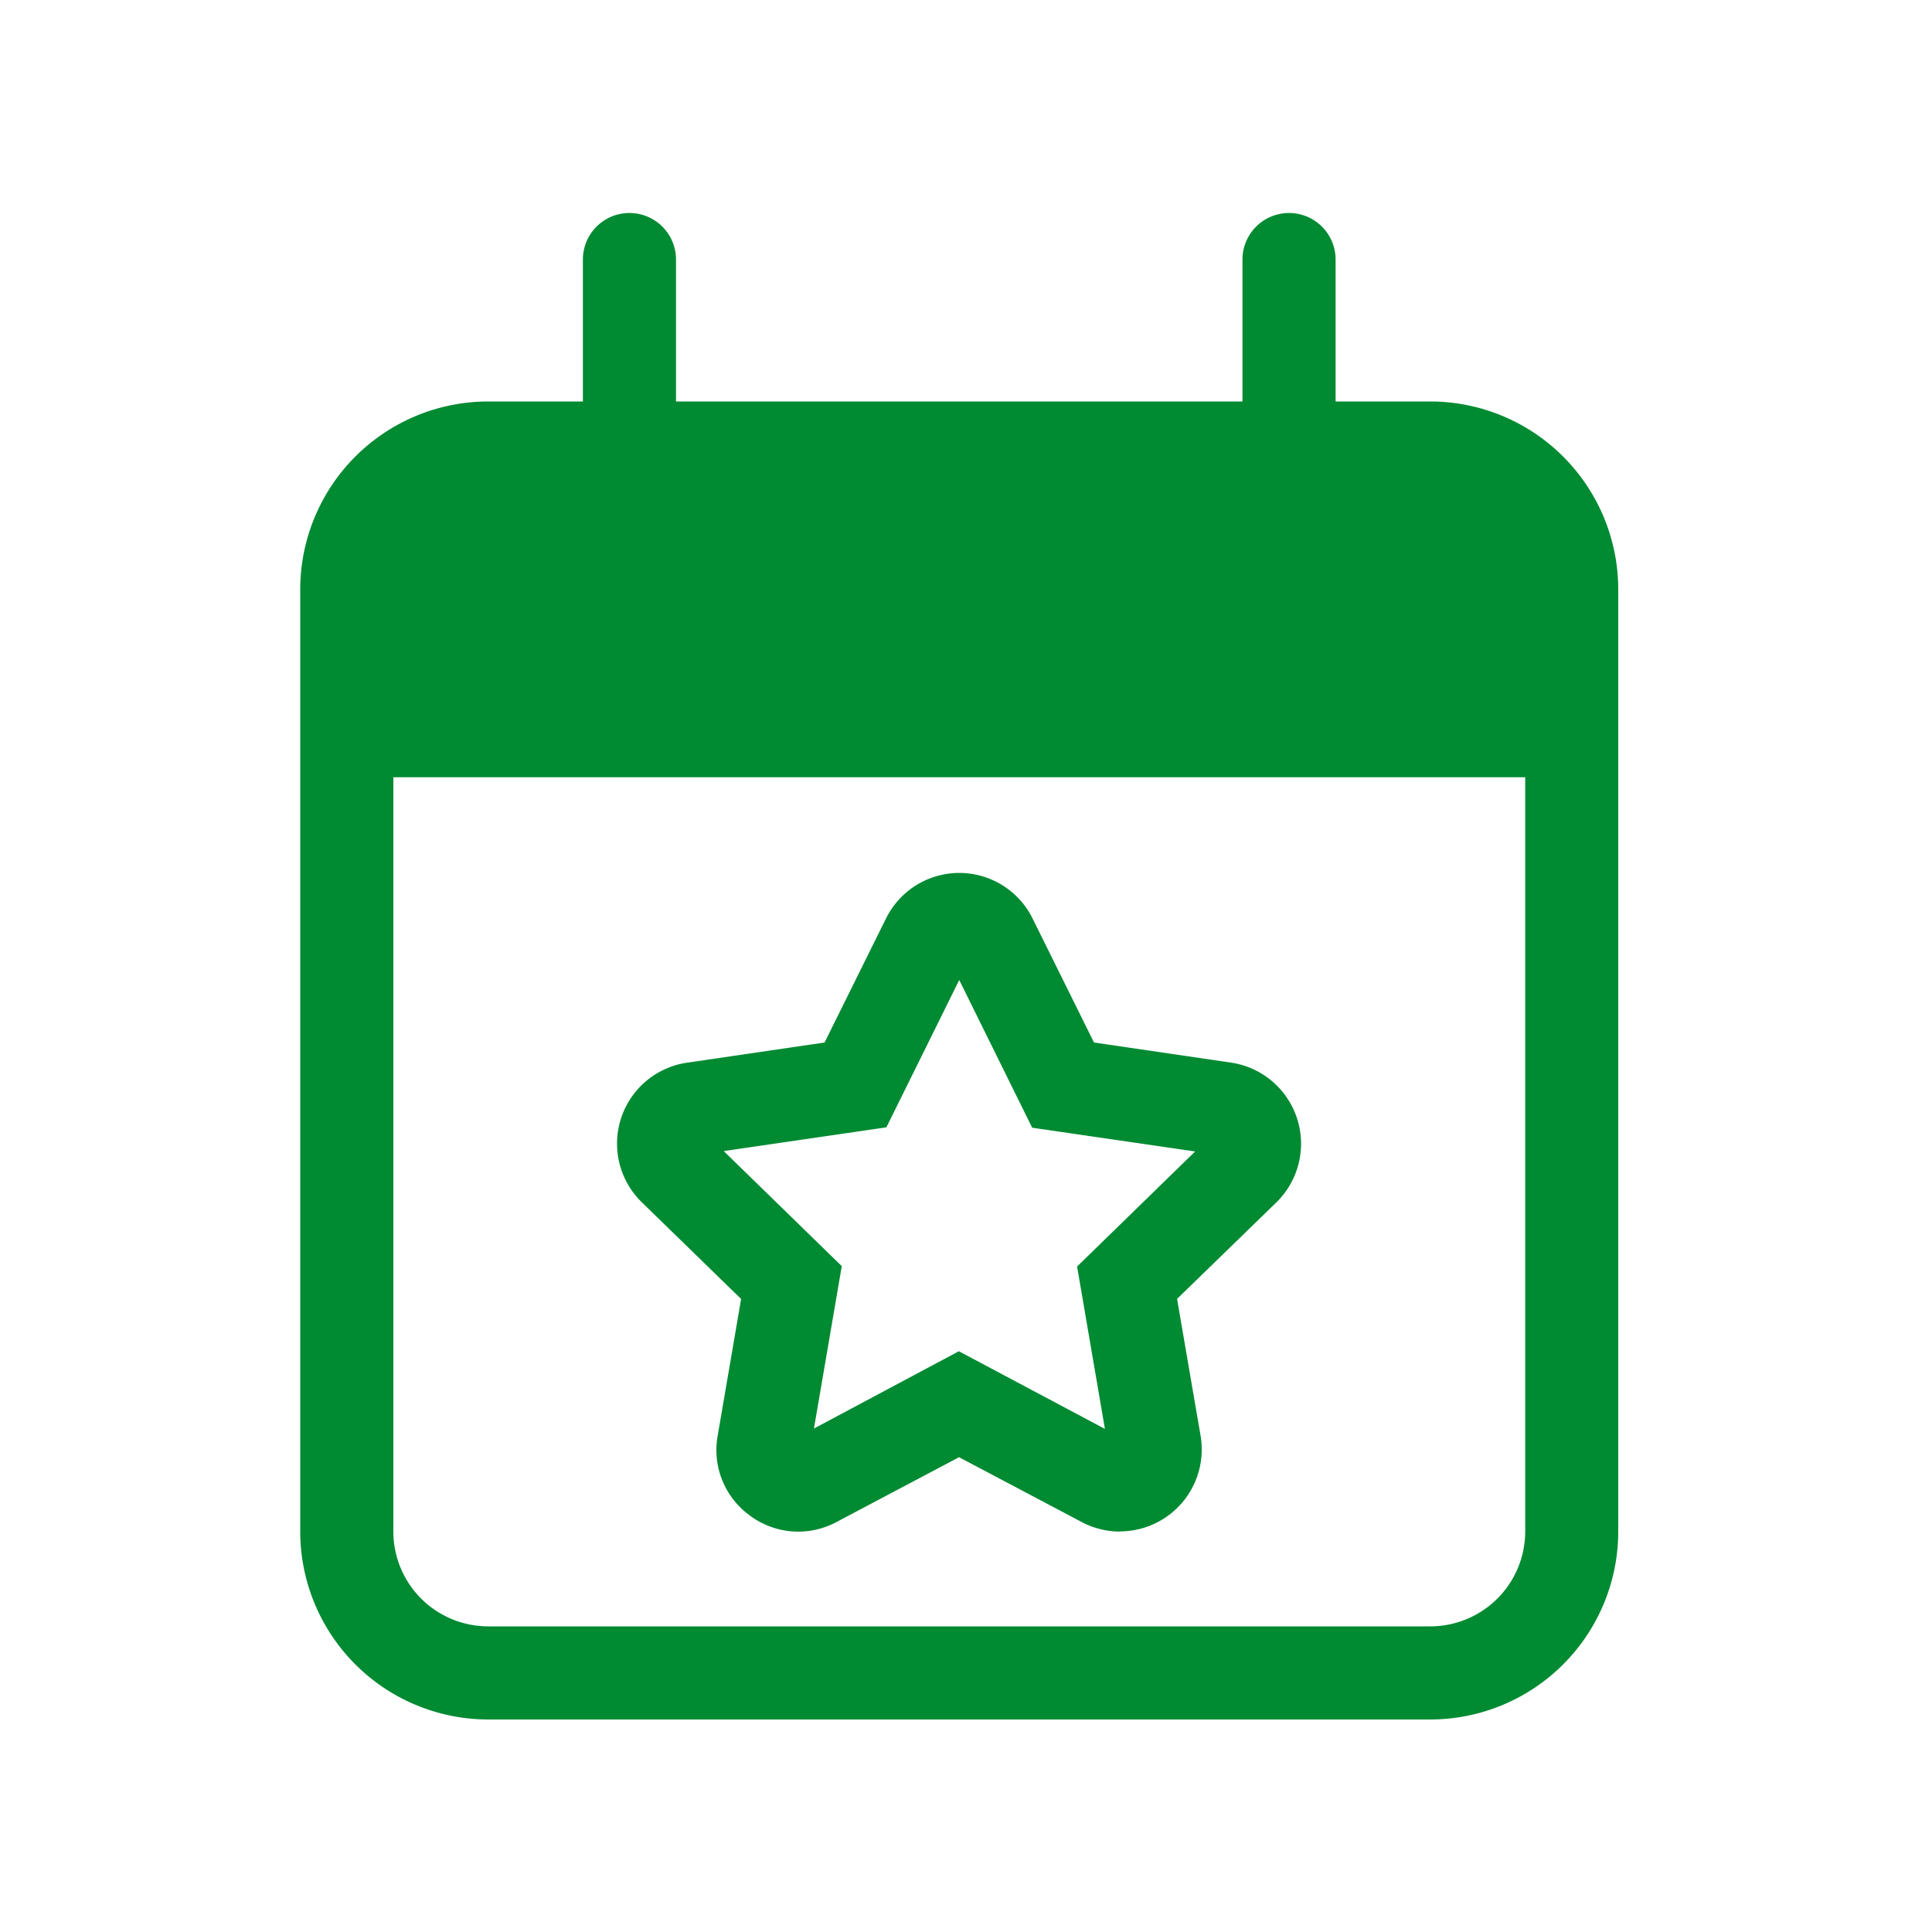 <svg id="レイヤー_1" data-name="レイヤー 1" xmlns="http://www.w3.org/2000/svg" viewBox="0 0 200 200"><defs><style>.cls-1{fill:#008a32;}</style></defs><path class="cls-1" d="M50.53,178a19.47,19.47,0,0,1-19.45-19.45V61A19.47,19.47,0,0,1,50.53,41.56h9.81V26.87a4.82,4.82,0,0,1,9.64,0V41.56h58.64V26.87a4.82,4.82,0,0,1,9.64,0V41.56h9.81A19.47,19.47,0,0,1,167.52,61v97.54A19.47,19.47,0,0,1,148.07,178Zm-9.81-19.45a9.82,9.82,0,0,0,9.81,9.81h97.54a9.83,9.83,0,0,0,9.82-9.81V80.46H40.72Zm75.24,0a8.52,8.52,0,0,1-4-1l-12.68-6.7-12.65,6.69a8.37,8.37,0,0,1-9-.65,8.36,8.36,0,0,1-3.33-8.3l2.42-14.12-10.27-10A8.47,8.47,0,0,1,71.18,110l14.18-2.08,6.35-12.82a8.46,8.46,0,0,1,15.19,0l6.35,12.82L127.43,110a8.49,8.49,0,0,1,4.71,14.46l-10.29,10,2.43,14.15a8.48,8.48,0,0,1-8.32,9.92Zm-1.58-10.63-2.88-16.81,12.22-11.91-16.87-2.46L99.3,101.45,91.76,116.7l-16.84,2.46,12.22,11.91-2.88,16.81,15-8Z"/></svg>